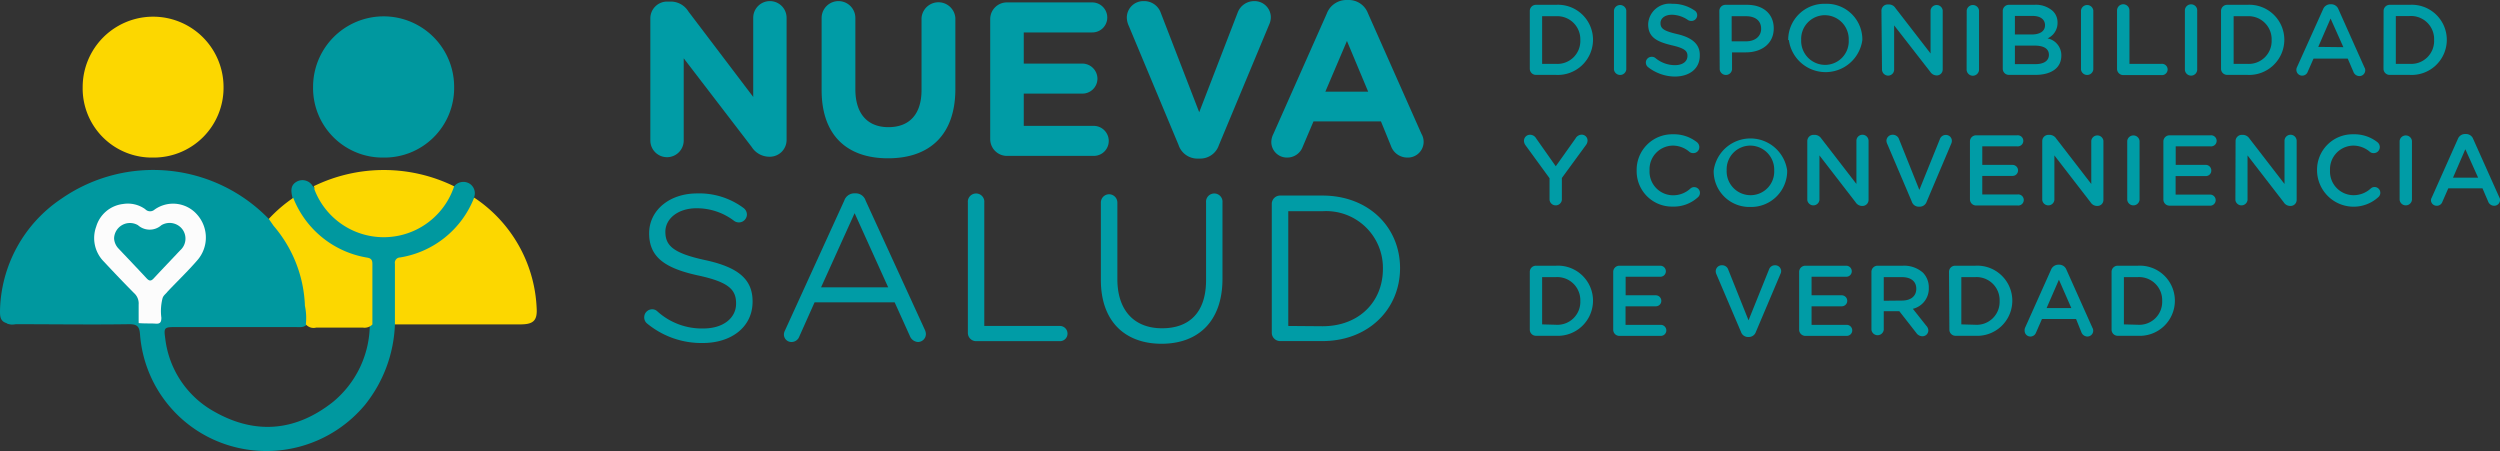<svg xmlns="http://www.w3.org/2000/svg" viewBox="0 0 269.74 48.69"><rect x="0" y="0" width="269.74" height="48.69" fill="#333333" stroke="none"/><defs><style>.cls-1{fill:#00989f;}.cls-2{fill:#fcd700;}.cls-3{fill:#fcfcfc;}.cls-4{fill:#00999f;}.cls-5{fill:#009ca6;}</style></defs><g id="Capa_2" data-name="Capa 2"><g id="Capa_1-2" data-name="Capa 1"><path class="cls-1" d="M.72,34.87C0,34.66,0,34.1,0,33.52A14.9,14.9,0,0,1,6.67,21.41,17.36,17.36,0,0,1,29,23.62a3.65,3.65,0,0,1,1.59,1.64,13.56,13.56,0,0,1,2.59,8c0,1.85,0,1.86-1.89,1.86H19c-1.67,0-1.74-.07-1.75-1.72,0-.28,0-.56,0-.84A1.89,1.89,0,0,1,18,31.2c.9-.91,1.82-1.79,2.7-2.72a3.75,3.75,0,0,0,1.18-3.56,3.23,3.23,0,0,0-4.7-2.26,1.93,1.93,0,0,1-1.92,0,3.08,3.08,0,0,0-3.89.72A3.43,3.43,0,0,0,11,27.47,7.09,7.09,0,0,0,12.33,29c.84.8,1.59,1.67,2.34,2.54A4.33,4.33,0,0,1,15,34.77a.4.4,0,0,1-.4.19H1.72A2,2,0,0,1,.72,34.87Z"/><path class="cls-1" d="M41.39,17a7.5,7.5,0,0,1-7.61-7.64A7.61,7.61,0,0,1,49,9.39,7.51,7.51,0,0,1,41.39,17Z"/><path class="cls-2" d="M16.51,17A7.46,7.46,0,0,1,8.92,9.4a7.6,7.6,0,1,1,15.2,0A7.53,7.53,0,0,1,16.51,17Z"/><path class="cls-1" d="M17.53,32.21a2.62,2.62,0,0,1,0,.28c0,2.38,0,2.38,2.47,2.38H31.55c1.47,0,1.32.12,1.33-1.27,0-.22,0-.44,0-.65.74.58.41,1.31.29,2-.38.46-.91.33-1.39.34H18.91c-1.18,0-1.25.06-1.08,1.23a10.4,10.4,0,0,0,5.34,7.92c4.44,2.5,8.76,2.07,12.73-1.05a10.91,10.91,0,0,0,4-8.33c0-2,0-3.92,0-5.88a1.08,1.08,0,0,0-1-1.28,10.39,10.39,0,0,1-7-5.34,1.6,1.6,0,0,1-.34-1.23c-.17-.68-.26-1.36.49-1.75a1.27,1.27,0,0,1,1.68.49,2.9,2.9,0,0,1,.71,1.08,7.4,7.4,0,0,0,6.53,4.11,7.5,7.5,0,0,0,7.16-4A3.18,3.18,0,0,1,49,20.1a1.29,1.29,0,0,1,1.66-.29,1.23,1.23,0,0,1,.47,1.53,1.84,1.84,0,0,1-.36,1.32,10.41,10.41,0,0,1-6.82,5.23,1.18,1.18,0,0,0-1.06,1.41c0,1.52,0,3.05,0,4.57A1.58,1.58,0,0,1,42.61,35a14.7,14.7,0,0,1-3.22,8.67,13.84,13.84,0,0,1-14.75,4.37,13.6,13.6,0,0,1-9.53-11.93c-.06-.84-.26-1.14-1.18-1.13-4.07.06-8.15,0-12.23,0-.33,0-.69.12-1-.15H15a1.53,1.53,0,0,1,1.22-.26c.69,0,.91-.28.92-.94C17.11,33.16,16.86,32.53,17.53,32.21Z"/><path class="cls-2" d="M42.61,35c0-2.18,0-4.36,0-6.54a.57.57,0,0,1,.55-.68,10.35,10.35,0,0,0,8-6.46A15.08,15.08,0,0,1,57.9,33.18C58,34.59,57.56,35,56.14,35Z"/><path class="cls-2" d="M31.64,21.35a10.38,10.38,0,0,0,8,6.45c.43.08.54.28.54.69,0,2.17,0,4.35,0,6.52a1.18,1.18,0,0,1-1,.34c-1.69,0-3.39,0-5.08,0A1.1,1.1,0,0,1,33,35a6.36,6.36,0,0,0-.1-2,14,14,0,0,0-3.37-8.62L29,23.62A15.27,15.27,0,0,1,31.64,21.35Z"/><path class="cls-2" d="M49,20.1a8,8,0,0,1-15.07.35c0-.12,0-.24-.08-.36A17.26,17.26,0,0,1,49,20.1Z"/><path class="cls-3" d="M17.53,32.21a5.56,5.56,0,0,0-.12,2.07c0,.47-.12.68-.62.64s-1.22,0-1.83-.06c0-.66,0-1.31,0-2a1.5,1.5,0,0,0-.5-1.24c-1.09-1.1-2.17-2.23-3.23-3.37a3.6,3.6,0,0,1-.85-3.8,3.43,3.43,0,0,1,2.9-2.44,3.21,3.21,0,0,1,2.39.56.72.72,0,0,0,1,.05,3.44,3.44,0,0,1,4.63.57,3.72,3.72,0,0,1,0,4.88c-1,1.16-2.14,2.25-3.21,3.38C17.89,31.72,17.61,31.88,17.53,32.21Z"/><path class="cls-4" d="M12.31,25.71a1.71,1.71,0,0,1,2.58-1.41,1.9,1.9,0,0,0,2.52,0,1.73,1.73,0,0,1,2.32.51,1.69,1.69,0,0,1-.29,2.2c-.94,1-1.9,2-2.83,3-.3.33-.49.35-.81,0-1-1.08-2-2.12-3-3.18A1.71,1.71,0,0,1,12.31,25.71Z"/><path class="cls-5" d="M70.17,2A1.81,1.81,0,0,1,72,.17h.38a2.23,2.23,0,0,1,1.89,1.06l7,9.23V1.92a1.8,1.8,0,1,1,3.6,0V15.09a1.81,1.81,0,0,1-1.83,1.82H83a2.26,2.26,0,0,1-1.9-1.06L73.77,6.29v8.87a1.8,1.8,0,0,1-3.6,0Z"/><path class="cls-5" d="M88.65,9.72V1.94a1.82,1.82,0,0,1,3.64,0V9.63c0,2.69,1.35,4.09,3.57,4.09s3.57-1.35,3.57-4V1.94a1.83,1.83,0,0,1,3.65,0V9.6c0,5-2.82,7.48-7.26,7.48S88.65,14.6,88.65,9.72Z"/><path class="cls-5" d="M106.84,15V2.08A1.8,1.8,0,0,1,108.66.26h9.18a1.63,1.63,0,0,1,1.63,1.63,1.61,1.61,0,0,1-1.63,1.61h-7.38V6.86h6.32a1.64,1.64,0,0,1,1.63,1.63,1.62,1.62,0,0,1-1.63,1.61h-6.32v3.48H118a1.63,1.63,0,0,1,1.63,1.63A1.61,1.61,0,0,1,118,16.82h-9.3A1.81,1.81,0,0,1,106.84,15Z"/><path class="cls-5" d="M127.16,15.64,121.79,2.79a2.22,2.22,0,0,1-.21-.87A1.78,1.78,0,0,1,123.4.12a1.9,1.9,0,0,1,1.85,1.28l4.14,10.71,4.18-10.83A1.9,1.9,0,0,1,135.32.12a1.76,1.76,0,0,1,1.8,1.75,2,2,0,0,1-.19.8l-5.42,13a2.12,2.12,0,0,1-2,1.44h-.24A2.14,2.14,0,0,1,127.16,15.64Z"/><path class="cls-5" d="M137.38,14.48l5.77-13A2.26,2.26,0,0,1,145.28,0h.22a2.21,2.21,0,0,1,2.1,1.44l5.77,13A1.7,1.7,0,0,1,151.84,17a1.87,1.87,0,0,1-1.76-1.25L149,13.1h-7.28l-1.16,2.73A1.78,1.78,0,0,1,138.85,17a1.68,1.68,0,0,1-1.68-1.7A1.9,1.9,0,0,1,137.38,14.48Zm10.24-4.59-2.29-5.47L143,9.89Z"/><path class="cls-5" d="M69.85,34.93a.83.83,0,0,1-.34-.68.86.86,0,0,1,.86-.88.78.78,0,0,1,.54.21,7.15,7.15,0,0,0,5,1.86c2.11,0,3.51-1.12,3.51-2.67v-.05c0-1.46-.79-2.29-4.1-3-3.62-.79-5.28-2-5.28-4.55v0c0-2.47,2.18-4.3,5.17-4.3a8,8,0,0,1,5,1.56.9.9,0,0,1,.38.72.87.87,0,0,1-1.37.69,6.63,6.63,0,0,0-4.07-1.37c-2,0-3.36,1.13-3.36,2.54V25c0,1.48.81,2.31,4.28,3.06s5.13,2,5.13,4.45v.05c0,2.69-2.25,4.45-5.38,4.45A9.22,9.22,0,0,1,69.85,34.93Z"/><path class="cls-5" d="M84.7,35.65l6.39-14a1.15,1.15,0,0,1,1.12-.79h.09a1.12,1.12,0,0,1,1.1.79l6.39,13.94a1.18,1.18,0,0,1,.11.45.86.86,0,0,1-.85.86,1,1,0,0,1-.88-.65l-1.64-3.63H87.89l-1.64,3.67a.9.9,0,0,1-.86.61.81.81,0,0,1-.81-.81A1,1,0,0,1,84.7,35.65ZM95.83,31l-3.62-8L88.59,31Z"/><path class="cls-5" d="M104.43,21.86a.89.89,0,1,1,1.77,0V35.17h8.17a.82.82,0,0,1,.81.83.81.81,0,0,1-.81.81H105.3a.89.89,0,0,1-.87-.9Z"/><path class="cls-5" d="M118.78,30.22V21.86a.89.89,0,0,1,.88-.9.9.9,0,0,1,.9.9v8.25c0,3.4,1.83,5.31,4.82,5.31s4.75-1.75,4.75-5.2V21.86a.89.89,0,1,1,1.77,0v8.23c0,4.59-2.63,7-6.57,7S118.78,34.68,118.78,30.22Z"/><path class="cls-5" d="M137.22,22a.9.9,0,0,1,.88-.9h4.59c4.95,0,8.37,3.39,8.37,7.83v0c0,4.43-3.42,7.87-8.37,7.87H138.1a.9.9,0,0,1-.88-.9Zm5.47,13.2c4,0,6.52-2.7,6.52-6.18v0a6.12,6.12,0,0,0-6.52-6.23H139V35.17Z"/><path class="cls-5" d="M165.06,1.19a.66.66,0,0,1,.67-.67h2.15a3.78,3.78,0,0,1,4,3.77v0a3.8,3.8,0,0,1-4,3.79h-2.15a.66.66,0,0,1-.67-.67Zm2.82,5.7a2.47,2.47,0,0,0,2.63-2.56v0a2.49,2.49,0,0,0-2.63-2.58h-1.49V6.89Z"/><path class="cls-5" d="M174.14,1.13a.67.67,0,0,1,1.33,0V7.5a.67.67,0,0,1-1.33,0Z"/><path class="cls-5" d="M177.84,7.26a.64.64,0,0,1-.26-.51.62.62,0,0,1,.63-.62.6.6,0,0,1,.39.12,3.28,3.28,0,0,0,2.12.78c.83,0,1.35-.39,1.35-1v0c0-.54-.31-.83-1.72-1.15-1.61-.39-2.52-.87-2.52-2.27v0a2.32,2.32,0,0,1,2.59-2.2,4.12,4.12,0,0,1,2.4.71.6.6,0,0,1,.3.53.62.62,0,0,1-.63.61.7.7,0,0,1-.35-.09,3.15,3.15,0,0,0-1.74-.58c-.78,0-1.24.4-1.24.9v0c0,.59.35.85,1.81,1.19s2.43,1,2.43,2.23V6c0,1.42-1.12,2.26-2.71,2.26A4.78,4.78,0,0,1,177.84,7.26Z"/><path class="cls-5" d="M185.51,1.19a.66.66,0,0,1,.67-.67h2.32c1.77,0,2.88,1,2.88,2.54v0c0,1.7-1.37,2.59-3,2.59h-1.5V7.5a.67.67,0,0,1-1.33,0Zm2.88,3.27c1,0,1.63-.56,1.63-1.35v0c0-.89-.64-1.36-1.63-1.36h-1.55V4.46Z"/><path class="cls-5" d="M192.94,4.33v0a3.89,3.89,0,0,1,4-3.92,3.85,3.85,0,0,1,4,3.9v0a4,4,0,0,1-7.93,0Zm6.53,0v0a2.59,2.59,0,0,0-2.57-2.69,2.56,2.56,0,0,0-2.56,2.67v0A2.59,2.59,0,0,0,196.92,7,2.55,2.55,0,0,0,199.47,4.33Z"/><path class="cls-5" d="M203,1.15a.67.67,0,0,1,.68-.67h.14a.83.83,0,0,1,.69.39l3.79,4.9V1.12a.66.66,0,0,1,1.31,0V7.48a.64.64,0,0,1-.65.66h0a.85.85,0,0,1-.7-.4l-3.89-5V7.51a.65.65,0,0,1-.64.65.67.67,0,0,1-.67-.65Z"/><path class="cls-5" d="M212.2,1.13a.67.67,0,0,1,1.33,0V7.5a.67.67,0,0,1-1.34,0Z"/><path class="cls-5" d="M216.09,1.19a.66.66,0,0,1,.67-.67h2.73a2.73,2.73,0,0,1,2,.67A1.7,1.7,0,0,1,222,2.45v0a1.81,1.81,0,0,1-1.08,1.69A1.86,1.86,0,0,1,222.41,6V6c0,1.36-1.12,2.08-2.81,2.08h-2.84a.66.66,0,0,1-.67-.67Zm3.13,2.53c.86,0,1.43-.34,1.43-1v0c0-.6-.47-1-1.33-1H217.4v2Zm.39,3.2c.91,0,1.46-.36,1.46-1v0c0-.64-.51-1-1.56-1H217.4V6.92Z"/><path class="cls-5" d="M224.53,1.13a.67.67,0,0,1,1.33,0V7.5a.67.67,0,0,1-1.33,0Z"/><path class="cls-5" d="M228.42,1.13a.67.67,0,0,1,1.34,0V6.89h3.43a.61.61,0,1,1,0,1.21H229.1a.67.67,0,0,1-.68-.67Z"/><path class="cls-5" d="M235.74,1.13a.66.66,0,0,1,.67-.66.65.65,0,0,1,.66.66V7.5a.66.66,0,0,1-.66.66.67.67,0,0,1-.67-.66Z"/><path class="cls-5" d="M239.64,1.19a.66.66,0,0,1,.67-.67h2.16a3.78,3.78,0,0,1,4,3.77v0a3.8,3.8,0,0,1-4,3.79h-2.16a.66.66,0,0,1-.67-.67Zm2.83,5.7a2.47,2.47,0,0,0,2.63-2.56v0a2.49,2.49,0,0,0-2.63-2.58H241V6.89Z"/><path class="cls-5" d="M247.84,7.24,250.65,1a.85.85,0,0,1,.8-.54h.07a.83.83,0,0,1,.79.54l2.81,6.29a.5.5,0,0,1,.08.28.63.63,0,0,1-.63.64.7.7,0,0,1-.65-.47l-.61-1.42h-3.69L249,7.73a.63.63,0,0,1-.61.43.62.62,0,0,1-.62-.62A.58.58,0,0,1,247.84,7.24Zm5-2.15L251.46,2l-1.33,3.06Z"/><path class="cls-5" d="M257.18,1.19a.66.66,0,0,1,.67-.67H260a3.78,3.78,0,0,1,4,3.77v0a3.79,3.79,0,0,1-4,3.79h-2.16a.66.66,0,0,1-.67-.67ZM260,6.89a2.47,2.47,0,0,0,2.63-2.56v0A2.49,2.49,0,0,0,260,1.73h-1.5V6.89Z"/><path class="cls-5" d="M167.19,19.23l-2.61-3.58a.82.82,0,0,1-.15-.47.65.65,0,0,1,.67-.64.76.76,0,0,1,.65.4l2.11,3L170,14.93a.77.77,0,0,1,.64-.4.63.63,0,0,1,.65.65.81.81,0,0,1-.18.48l-2.59,3.54v2.37a.67.67,0,0,1-1.33,0Z"/><path class="cls-5" d="M176.59,18.41v0a3.83,3.83,0,0,1,3.91-3.92,4,4,0,0,1,2.59.85.67.67,0,0,1,.26.53.64.64,0,0,1-.66.65.63.63,0,0,1-.4-.13,2.75,2.75,0,0,0-1.81-.68,2.55,2.55,0,0,0-2.5,2.68v0a2.55,2.55,0,0,0,2.5,2.68,2.73,2.73,0,0,0,1.9-.72.6.6,0,0,1,.4-.16.62.62,0,0,1,.41,1.1,3.86,3.86,0,0,1-2.75,1A3.81,3.81,0,0,1,176.59,18.41Z"/><path class="cls-5" d="M184.9,18.41v0a4,4,0,0,1,7.93,0v0a3.89,3.89,0,0,1-4,3.92A3.85,3.85,0,0,1,184.9,18.41Zm6.53,0v0a2.6,2.6,0,0,0-2.58-2.7,2.56,2.56,0,0,0-2.55,2.67v0a2.58,2.58,0,0,0,2.57,2.68A2.55,2.55,0,0,0,191.43,18.41Z"/><path class="cls-5" d="M195,15.22a.67.67,0,0,1,.67-.67h.14a.87.87,0,0,1,.7.39l3.79,4.91V15.19a.65.65,0,0,1,.65-.65.66.66,0,0,1,.66.65v6.37a.65.65,0,0,1-.65.66h-.06a.83.83,0,0,1-.69-.4l-3.9-5.05v4.81a.66.66,0,0,1-1.31,0Z"/><path class="cls-5" d="M206.27,21.74l-2.65-6.23a.84.84,0,0,1-.08-.32.66.66,0,0,1,.68-.65.71.71,0,0,1,.68.48l2.19,5.47L209.31,15a.67.67,0,0,1,.63-.44.64.64,0,0,1,.66.64.77.77,0,0,1-.06.28l-2.66,6.28a.79.79,0,0,1-.77.54H207A.78.78,0,0,1,206.27,21.74Z"/><path class="cls-5" d="M212.55,21.51V15.27a.66.66,0,0,1,.67-.67h4.41a.6.6,0,1,1,0,1.19h-3.75v2h3.26a.6.6,0,0,1,.6.6.59.59,0,0,1-.6.59h-3.26v2h3.8a.6.6,0,1,1,0,1.19h-4.46A.66.66,0,0,1,212.55,21.51Z"/><path class="cls-5" d="M220.35,15.22a.67.67,0,0,1,.67-.67h.14a.85.85,0,0,1,.69.39l3.79,4.91V15.19a.66.66,0,0,1,1.31,0v6.37a.64.64,0,0,1-.65.66h-.05a.83.83,0,0,1-.69-.4l-3.9-5.05v4.81a.66.66,0,0,1-1.31,0Z"/><path class="cls-5" d="M229.52,15.2a.67.67,0,0,1,1.33,0v6.37a.67.67,0,0,1-1.33,0Z"/><path class="cls-5" d="M233.42,21.51V15.27a.66.66,0,0,1,.67-.67h4.4a.6.6,0,1,1,0,1.19h-3.74v2H238a.6.6,0,0,1,.59.6A.59.59,0,0,1,238,19h-3.26v2h3.8a.6.6,0,0,1,0,1.19h-4.46A.66.66,0,0,1,233.42,21.51Z"/><path class="cls-5" d="M241.21,15.22a.67.67,0,0,1,.67-.67H242a.87.87,0,0,1,.7.39l3.79,4.91V15.19a.65.65,0,0,1,.65-.65.66.66,0,0,1,.66.65v6.37a.65.65,0,0,1-.65.66h-.06a.83.83,0,0,1-.69-.4l-3.9-5.05v4.81a.66.66,0,0,1-1.31,0Z"/><path class="cls-5" d="M250,18.41v0a3.83,3.83,0,0,1,3.91-3.92,4,4,0,0,1,2.6.85.67.67,0,0,1,.26.53.65.65,0,0,1-.66.65.59.59,0,0,1-.4-.13,2.77,2.77,0,0,0-1.81-.68,2.55,2.55,0,0,0-2.5,2.67v0a2.55,2.55,0,0,0,2.5,2.68,2.72,2.72,0,0,0,1.89-.72.6.6,0,0,1,.4-.16.62.62,0,0,1,.41,1.1,3.95,3.95,0,0,1-6.6-2.88Z"/><path class="cls-5" d="M258.91,15.2a.67.67,0,0,1,1.33,0v6.37a.67.67,0,0,1-1.33,0Z"/><path class="cls-5" d="M262.38,21.31,265.19,15a.83.83,0,0,1,.8-.54h.07a.82.82,0,0,1,.79.54l2.81,6.28a.52.52,0,0,1,.08.28.62.62,0,0,1-.63.64.69.69,0,0,1-.65-.46l-.61-1.42h-3.69l-.64,1.46a.62.62,0,0,1-.61.42.61.61,0,0,1-.62-.62A.64.64,0,0,1,262.38,21.31Zm5-2.14L266,16.1l-1.33,3.07Z"/><path class="cls-5" d="M165.06,29.34a.66.66,0,0,1,.67-.67h2.15a3.78,3.78,0,0,1,4,3.77v0a3.8,3.8,0,0,1-4,3.79h-2.15a.66.66,0,0,1-.67-.67Zm2.82,5.7a2.47,2.47,0,0,0,2.63-2.56v0a2.49,2.49,0,0,0-2.63-2.58h-1.49V35Z"/><path class="cls-5" d="M174.06,35.58V29.34a.66.66,0,0,1,.67-.67h4.41a.6.6,0,0,1,.6.6.59.59,0,0,1-.6.59H175.4v2h3.25a.6.6,0,0,1,.6.61.59.59,0,0,1-.6.58h-3.26v2h3.81a.6.6,0,0,1,.59.6.59.59,0,0,1-.59.59h-4.47A.66.66,0,0,1,174.06,35.58Z"/><path class="cls-5" d="M187.85,35.82l-2.66-6.24a.78.78,0,0,1-.07-.31.65.65,0,0,1,.67-.65.69.69,0,0,1,.68.47l2.19,5.47,2.22-5.51a.67.67,0,0,1,.64-.43.64.64,0,0,1,.66.64.68.68,0,0,1-.07.28l-2.66,6.28a.8.8,0,0,1-.77.54h-.08A.79.79,0,0,1,187.85,35.82Z"/><path class="cls-5" d="M194.12,35.58V29.34a.67.67,0,0,1,.68-.67h4.4a.6.6,0,0,1,.6.6.59.59,0,0,1-.6.59h-3.74v2h3.26a.6.6,0,0,1,.59.61.59.59,0,0,1-.59.58h-3.26v2h3.8a.6.6,0,0,1,.59.6.59.59,0,0,1-.59.59H194.8A.67.67,0,0,1,194.12,35.58Z"/><path class="cls-5" d="M201.92,29.34a.66.66,0,0,1,.67-.67h2.71a3.06,3.06,0,0,1,2.19.76,2.27,2.27,0,0,1,.62,1.63v0a2.24,2.24,0,0,1-1.72,2.26l1.45,1.83a.76.76,0,0,1,.22.51.63.63,0,0,1-.64.62.78.78,0,0,1-.65-.35l-1.84-2.35h-1.68v2a.67.67,0,0,1-1.33,0Zm3.28,3.09c1,0,1.56-.5,1.56-1.27v0c0-.81-.58-1.26-1.57-1.26h-1.94v2.55Z"/><path class="cls-5" d="M210.29,29.34a.66.66,0,0,1,.67-.67h2.16a3.78,3.78,0,0,1,4,3.77v0a3.79,3.79,0,0,1-4,3.79H211a.66.66,0,0,1-.67-.67Zm2.83,5.7a2.47,2.47,0,0,0,2.63-2.56v0a2.49,2.49,0,0,0-2.63-2.58h-1.5V35Z"/><path class="cls-5" d="M218.49,35.38l2.81-6.28a.85.85,0,0,1,.8-.54h.07a.83.83,0,0,1,.79.54l2.81,6.28a.55.55,0,0,1,.08.29.63.63,0,0,1-.63.64.7.7,0,0,1-.65-.47L224,34.42h-3.68l-.64,1.46a.64.64,0,0,1-.61.43.62.62,0,0,1-.62-.62A.64.64,0,0,1,218.49,35.38Zm5-2.14-1.34-3.06-1.33,3.06Z"/><path class="cls-5" d="M227.83,29.34a.66.66,0,0,1,.67-.67h2.16a3.78,3.78,0,0,1,4,3.77v0a3.79,3.79,0,0,1-4,3.79H228.5a.66.66,0,0,1-.67-.67Zm2.83,5.7a2.47,2.47,0,0,0,2.63-2.56v0a2.49,2.49,0,0,0-2.63-2.58h-1.5V35Z"/></g></g></svg>
